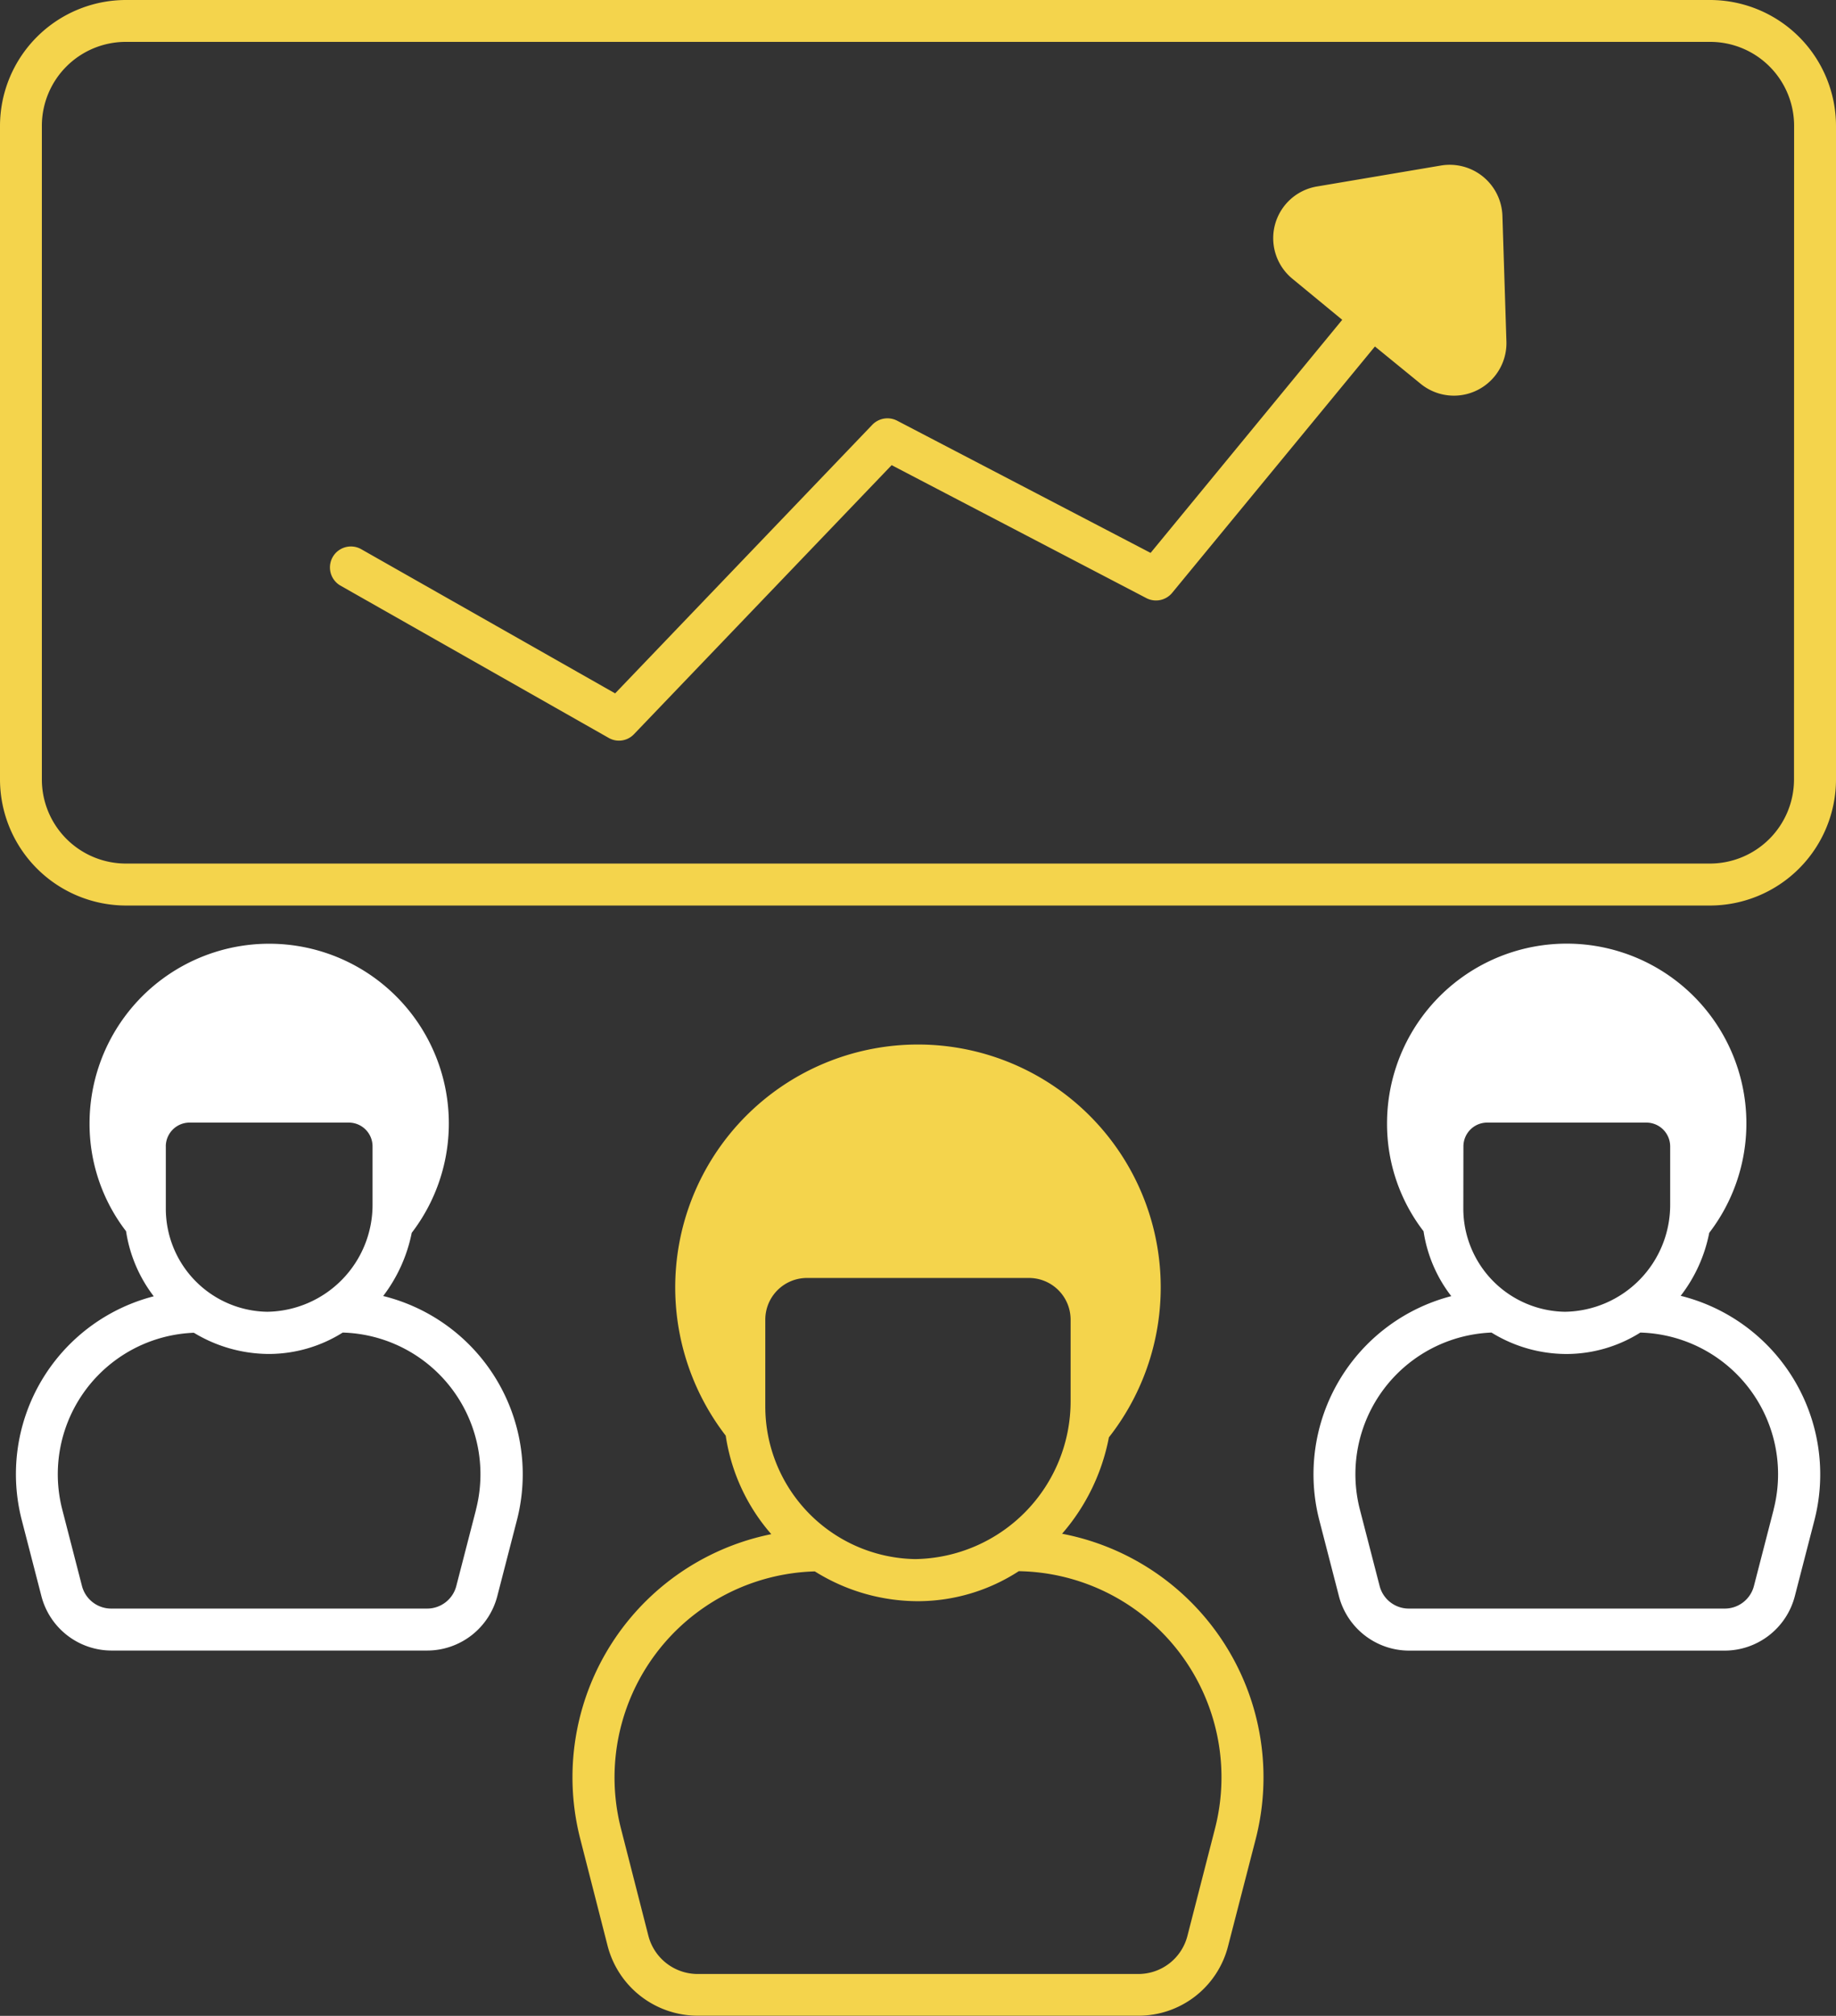 <svg xmlns="http://www.w3.org/2000/svg" width="57.019" height="62.579" viewBox="0 0 57.019 62.579">
  <rect x="0" y="0" width="57.019" height="62.579" fill="#333333" stroke="none"/>
  <g id="Grupo_314" data-name="Grupo 314" transform="translate(-293.49 -915.334)">
    <path id="Caminho_1988" data-name="Caminho 1988" d="M53.107,0H3.911A3.914,3.914,0,0,0,0,3.911V24.2a3.919,3.919,0,0,0,3.911,3.911h49.2A3.919,3.919,0,0,0,57.019,24.2V3.911A3.914,3.914,0,0,0,53.107,0m2.608,24.2a2.612,2.612,0,0,1-2.608,2.608H3.911A2.611,2.611,0,0,1,1.3,24.2V3.911A2.607,2.607,0,0,1,3.911,1.3h49.2a2.607,2.607,0,0,1,2.607,2.608Z" transform="translate(293.49 915.334)" fill="#f4d44c"/>
    <path id="Caminho_1989" data-name="Caminho 1989" d="M46.784,10.613a1.632,1.632,0,0,1-2.666,1.3L42.7,10.756,36.406,18.4a.651.651,0,0,1-.8.17L27.691,14.44l-8,8.35a.642.642,0,0,1-.788.117l-8.338-4.732a.651.651,0,0,1,.639-1.134l7.9,4.484,7.985-8.337a.654.654,0,0,1,.769-.13l7.875,4.106,5.951-7.236L40.141,8.657A1.628,1.628,0,0,1,40.9,5.789l3.859-.652a1.638,1.638,0,0,1,1.9,1.558Z" transform="translate(293.49 915.334)" fill="#f4d44c"/>
    <path id="Caminho_1990" data-name="Caminho 1990" d="M52.195,40.227a4.651,4.651,0,0,0,.887-1.955,5.58,5.58,0,1,0-10.006-3.4,5.458,5.458,0,0,0,1.134,3.351,4.342,4.342,0,0,0,.861,2.014,5.714,5.714,0,0,0-4.1,6.949l.613,2.373a2.254,2.254,0,0,0,2.177,1.682h9.8a2.254,2.254,0,0,0,2.177-1.682l.613-2.373A5.713,5.713,0,0,0,52.195,40.227Zm-6.747-4.641a.74.74,0,0,1,.737-.737h4.941a.741.741,0,0,1,.743.737v1.8A3.317,3.317,0,0,1,48.6,40.722a3.206,3.206,0,0,1-3.155-3.207Zm9.635,11.277-.613,2.373a.935.935,0,0,1-.912.7h-9.8a.935.935,0,0,1-.912-.7l-.613-2.373a4.4,4.4,0,0,1,4.087-5.495,4.441,4.441,0,0,0,2.334.665,4.315,4.315,0,0,0,2.288-.665,4.4,4.4,0,0,1,4.139,5.495" transform="translate(293.49 915.334)" fill="#fff"/>
    <path id="Caminho_1991" data-name="Caminho 1991" d="M32.984,47.613a6.381,6.381,0,0,0,1.454-2.992,7.539,7.539,0,1,0-11.9-.053,5.99,5.99,0,0,0,1.415,3.058A7.7,7.7,0,0,0,18.024,57.1l.847,3.311a2.892,2.892,0,0,0,2.79,2.164h13.69a2.867,2.867,0,0,0,2.789-2.164l.855-3.311A7.7,7.7,0,0,0,32.984,47.613Zm-9.217-3.957V40.964a1.294,1.294,0,0,1,1.291-1.291h6.9a1.294,1.294,0,0,1,1.291,1.291v2.509A4.9,4.9,0,0,1,28.421,48.4,4.739,4.739,0,0,1,23.767,43.656ZM37.73,56.778,36.876,60.1a1.572,1.572,0,0,1-1.525,1.18H21.662a1.582,1.582,0,0,1-1.526-1.187l-.847-3.311a6.4,6.4,0,0,1,6.016-8,6.049,6.049,0,0,0,3.2.925,5.766,5.766,0,0,0,3.135-.932A6.4,6.4,0,0,1,37.73,56.778Z" transform="translate(293.49 915.334)" fill="#f4d44c"/>
    <path id="Caminho_1992" data-name="Caminho 1992" d="M11.9,40.233a4.783,4.783,0,0,0,.887-1.962,5.579,5.579,0,1,0-10.006-3.4,5.46,5.46,0,0,0,1.134,3.351,4.4,4.4,0,0,0,.86,2.02,5.7,5.7,0,0,0-4.1,6.943l.613,2.373a2.253,2.253,0,0,0,2.177,1.681h9.8a2.253,2.253,0,0,0,2.177-1.681l.613-2.373A5.7,5.7,0,0,0,11.9,40.233ZM5.149,35.586a.74.74,0,0,1,.737-.737h4.948a.739.739,0,0,1,.736.737v1.8A3.32,3.32,0,0,1,8.3,40.722,3.2,3.2,0,0,1,5.15,37.515V35.586Zm9.635,11.277-.613,2.373a.935.935,0,0,1-.912.7h-9.8a.937.937,0,0,1-.913-.7l-.612-2.373a4.395,4.395,0,0,1,4.087-5.489,4.519,4.519,0,0,0,2.333.658,4.318,4.318,0,0,0,2.289-.664,4.4,4.4,0,0,1,4.139,5.495" transform="translate(293.49 915.334)" fill="#fff"/>
  </g>
</svg>
